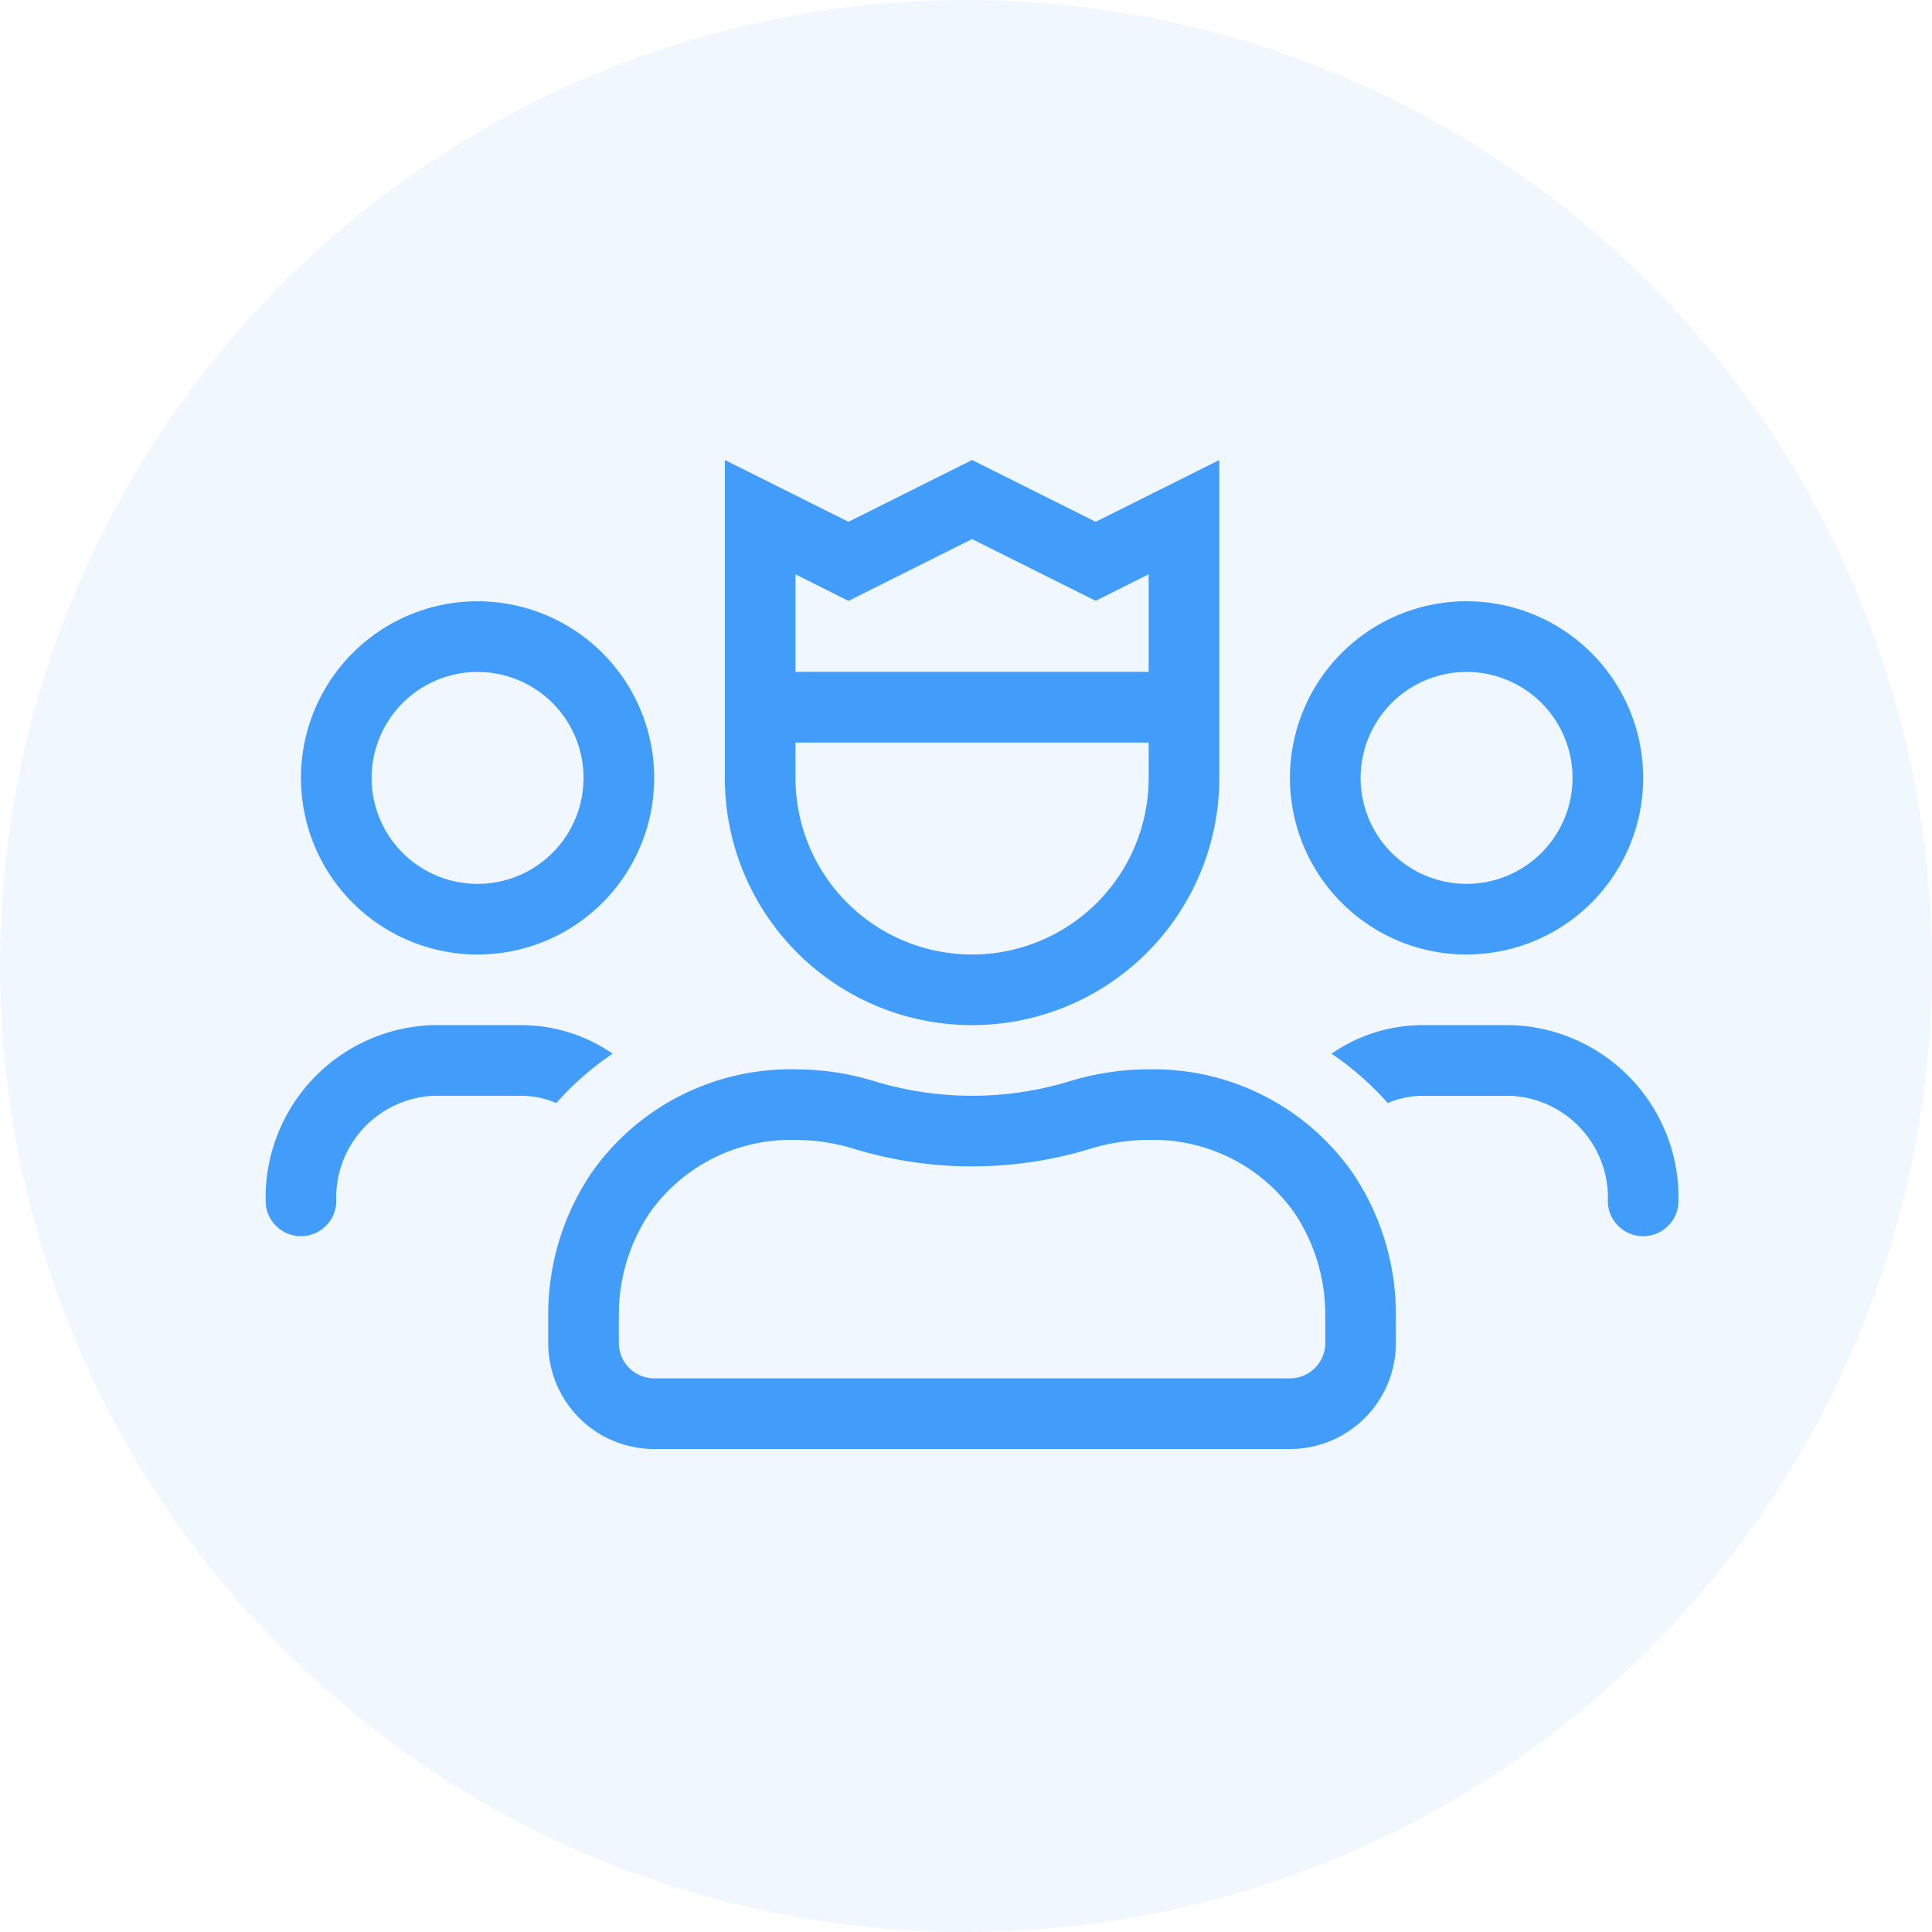 <svg xmlns="http://www.w3.org/2000/svg" width="80" height="80" viewBox="0 0 80 80">
  <g id="Group_14705" data-name="Group 14705" transform="translate(-942 -743)">
    <circle id="Ellipse_164" data-name="Ellipse 164" cx="40" cy="40" r="40" transform="translate(942 743)" fill="#419df9" opacity="0.08"/>
    <path id="users-crown-light" d="M51.555,55.4H47.9a6.652,6.652,0,0,0-3.762,1.182,12.419,12.419,0,0,1,2.326,2.045,3.7,3.7,0,0,1,1.435-.3h3.656a4.222,4.222,0,0,1,4.022,4.388,1.463,1.463,0,0,0,2.925,0A7.145,7.145,0,0,0,51.555,55.4Zm-1.828-2.925a7.313,7.313,0,1,0-7.313-7.313A7.313,7.313,0,0,0,49.727,52.476Zm0-11.7a4.388,4.388,0,1,1-4.388,4.388A4.392,4.392,0,0,1,49.727,40.775ZM36.578,57.231a11.171,11.171,0,0,0-3.244.481,13.882,13.882,0,0,1-8.165,0,11.171,11.171,0,0,0-3.244-.481,10.063,10.063,0,0,0-8.435,4.29A10.472,10.472,0,0,0,11.7,67.394v1.17a4.388,4.388,0,0,0,4.388,4.388H42.414A4.388,4.388,0,0,0,46.8,68.564v-1.17a10.478,10.478,0,0,0-1.789-5.873,10.065,10.065,0,0,0-8.435-4.29Zm7.3,11.333a1.464,1.464,0,0,1-1.463,1.463H16.088a1.464,1.464,0,0,1-1.463-1.463v-1.17a7.563,7.563,0,0,1,1.29-4.24,7.15,7.15,0,0,1,6.009-3,8.247,8.247,0,0,1,2.394.355,16.8,16.8,0,0,0,9.865,0,8.217,8.217,0,0,1,2.394-.355,7.15,7.15,0,0,1,6.009,3,7.563,7.563,0,0,1,1.29,4.24v1.17ZM8.775,52.476a7.313,7.313,0,1,0-7.313-7.313A7.313,7.313,0,0,0,8.775,52.476Zm0-11.7a4.388,4.388,0,1,1-4.388,4.388A4.392,4.392,0,0,1,8.775,40.775Zm5.59,15.807A6.652,6.652,0,0,0,10.6,55.4H6.947A7.145,7.145,0,0,0,0,62.714a1.463,1.463,0,0,0,2.925,0,4.222,4.222,0,0,1,4.022-4.388H10.6a3.7,3.7,0,0,1,1.435.3A12.419,12.419,0,0,1,14.365,56.583ZM29.251,55.4A10.237,10.237,0,0,0,39.489,45.163V32L34.37,34.559,29.251,32l-5.119,2.559L19.013,32V45.163A10.237,10.237,0,0,0,29.251,55.4ZM21.938,36.733l2.194,1.1,5.119-2.559L34.37,37.83l2.194-1.1v4.042H21.938Zm0,6.967H36.564v1.463a7.313,7.313,0,1,1-14.626,0Z" transform="translate(953 730.048)" fill="#419df9"/>
  </g>
</svg>
